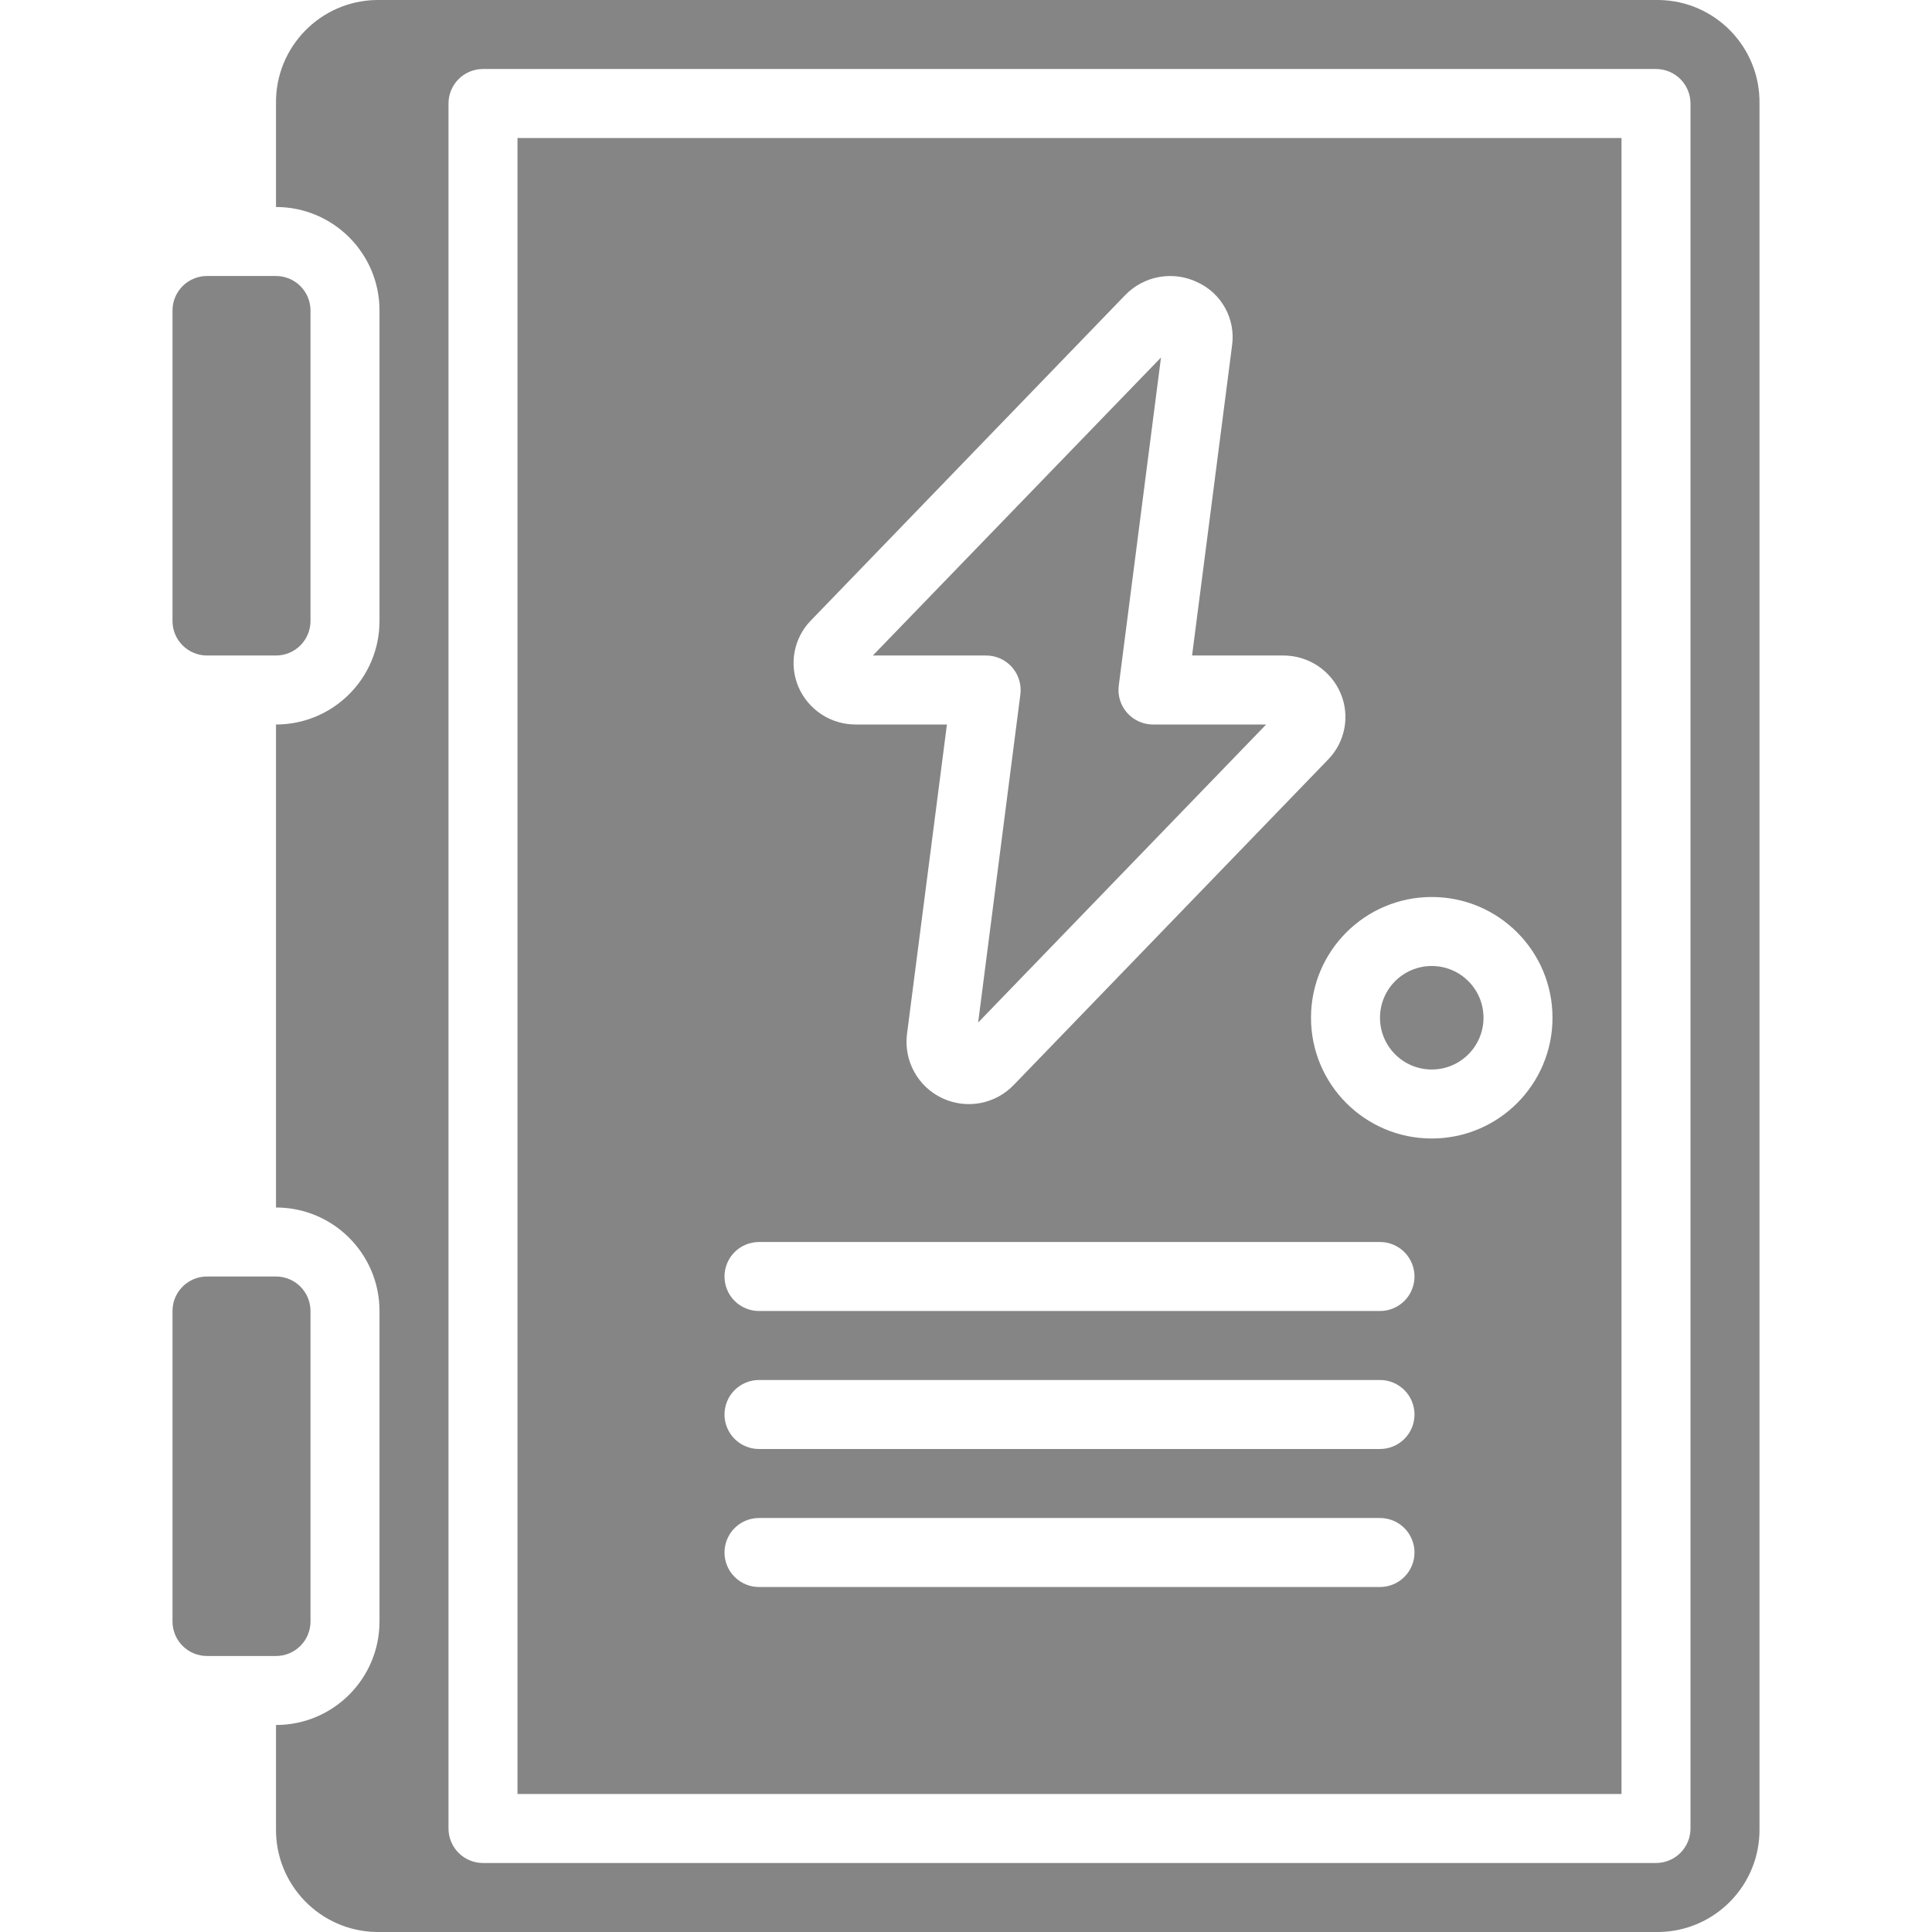 <svg width="70" height="70" viewBox="0 0 70 70" fill="none" xmlns="http://www.w3.org/2000/svg">
<g clip-path="url(#clip0_1319_49)">
<path d="M7.5 46.25H10C10.332 46.25 10.649 46.382 10.884 46.616C11.118 46.851 11.25 47.169 11.25 47.5V58.75C11.25 59.082 11.118 59.4 10.884 59.634C10.649 59.868 10.332 60 10 60H7.5C7.168 60 6.85 59.868 6.616 59.634C6.382 59.4 6.25 59.082 6.25 58.75V47.5C6.25 47.336 6.282 47.173 6.345 47.022C6.408 46.87 6.5 46.732 6.616 46.616C6.732 46.5 6.87 46.408 7.022 46.345C7.173 46.282 7.336 46.25 7.5 46.25ZM7.5 10H10C10.332 10 10.649 10.132 10.884 10.366C11.118 10.601 11.25 10.918 11.25 11.25V22.5C11.25 22.832 11.118 23.149 10.884 23.384C10.649 23.618 10.332 23.75 10 23.75H7.5C7.168 23.75 6.85 23.618 6.616 23.384C6.382 23.149 6.25 22.832 6.25 22.5V11.25C6.25 11.086 6.282 10.923 6.345 10.772C6.408 10.62 6.5 10.482 6.616 10.366C6.732 10.25 6.87 10.158 7.022 10.095C7.173 10.032 7.336 10 7.5 10Z" fill="#858585"/>
<path d="M51.875 38.75C52.91 38.75 53.75 37.91 53.75 36.875C53.75 35.839 52.91 35 51.875 35C50.839 35 50 35.839 50 36.875C50 37.91 50.839 38.75 51.875 38.75Z" fill="#858585"/>
<path d="M36.669 24.175C36.786 24.308 36.873 24.465 36.925 24.635C36.977 24.805 36.992 24.984 36.97 25.16L35.44 37.048L45.875 26.25H41.775C41.597 26.25 41.422 26.212 41.26 26.139C41.098 26.066 40.953 25.959 40.836 25.826C40.719 25.692 40.631 25.535 40.579 25.365C40.527 25.195 40.512 25.016 40.535 24.84L42.065 12.953L31.625 23.75H35.725C35.904 23.75 36.08 23.787 36.243 23.86C36.406 23.934 36.551 24.041 36.669 24.175Z" fill="#858585"/>
<path d="M18.75 65H58.75V5H18.75V65ZM51.875 32.5C54.291 32.5 56.25 34.459 56.25 36.875C56.25 39.291 54.291 41.25 51.875 41.25C49.459 41.25 47.5 39.291 47.5 36.875C47.5 34.459 49.459 32.5 51.875 32.5ZM29.375 22.486L40.766 10.694C41.099 10.349 41.532 10.119 42.003 10.035C42.475 9.952 42.961 10.019 43.391 10.229C43.816 10.425 44.167 10.753 44.392 11.164C44.617 11.574 44.704 12.046 44.641 12.51L43.191 23.75H46.491C46.934 23.748 47.368 23.877 47.738 24.12C48.108 24.363 48.399 24.71 48.572 25.118C48.742 25.517 48.79 25.957 48.71 26.383C48.63 26.809 48.427 27.203 48.125 27.514L36.734 39.306C36.407 39.648 35.981 39.879 35.517 39.966C35.052 40.053 34.572 39.991 34.144 39.791C33.715 39.59 33.361 39.26 33.131 38.847C32.9 38.435 32.805 37.96 32.859 37.49L34.309 26.25H31.009C30.566 26.252 30.132 26.124 29.762 25.881C29.391 25.637 29.101 25.29 28.927 24.883C28.758 24.483 28.71 24.043 28.79 23.617C28.869 23.191 29.073 22.797 29.375 22.486ZM27.5 45H50C50.331 45 50.649 45.132 50.884 45.366C51.118 45.601 51.25 45.919 51.25 46.25C51.25 46.582 51.118 46.9 50.884 47.134C50.649 47.368 50.331 47.5 50 47.5H27.5C27.168 47.5 26.85 47.368 26.616 47.134C26.382 46.9 26.25 46.582 26.25 46.25C26.25 45.919 26.382 45.601 26.616 45.366C26.85 45.132 27.168 45 27.5 45ZM27.5 50H50C50.331 50 50.649 50.132 50.884 50.366C51.118 50.601 51.25 50.919 51.25 51.25C51.25 51.582 51.118 51.9 50.884 52.134C50.649 52.368 50.331 52.5 50 52.5H27.5C27.168 52.5 26.85 52.368 26.616 52.134C26.382 51.9 26.25 51.582 26.25 51.25C26.25 50.919 26.382 50.601 26.616 50.366C26.85 50.132 27.168 50 27.5 50ZM27.5 55H50C50.331 55 50.649 55.132 50.884 55.366C51.118 55.601 51.25 55.919 51.25 56.25C51.25 56.582 51.118 56.9 50.884 57.134C50.649 57.368 50.331 57.5 50 57.5H27.5C27.168 57.5 26.85 57.368 26.616 57.134C26.382 56.9 26.25 56.582 26.25 56.25C26.25 55.919 26.382 55.601 26.616 55.366C26.85 55.132 27.168 55 27.5 55Z" fill="#858585"/>
<path d="M60.109 0H13.641C11.601 0.033 9.973 1.71 10 3.75V7.5C12.071 7.5 13.75 9.179 13.75 11.25V22.5C13.75 24.571 12.071 26.25 10 26.25V43.75C12.071 43.75 13.75 45.429 13.75 47.5V58.75C13.75 60.821 12.071 62.5 10 62.5V66.25C9.973 68.29 11.601 69.967 13.641 70H60.109C62.149 69.967 63.777 68.29 63.75 66.25V3.75C63.777 1.71 62.148 0.033 60.109 0ZM61.25 66.25C61.25 66.582 61.118 66.899 60.884 67.134C60.649 67.368 60.331 67.5 60 67.5H17.5C17.168 67.5 16.851 67.368 16.616 67.134C16.382 66.899 16.25 66.582 16.25 66.25V3.75C16.25 3.419 16.382 3.101 16.616 2.866C16.851 2.632 17.168 2.5 17.5 2.5H60C60.331 2.5 60.649 2.632 60.884 2.866C61.118 3.101 61.25 3.419 61.25 3.75V66.25Z" fill="#858585"/>
</g>
<defs>
<clipPath id="clip0_1319_49">
<rect width="70" height="70" fill="white"/>
</clipPath>
</defs>
</svg>
